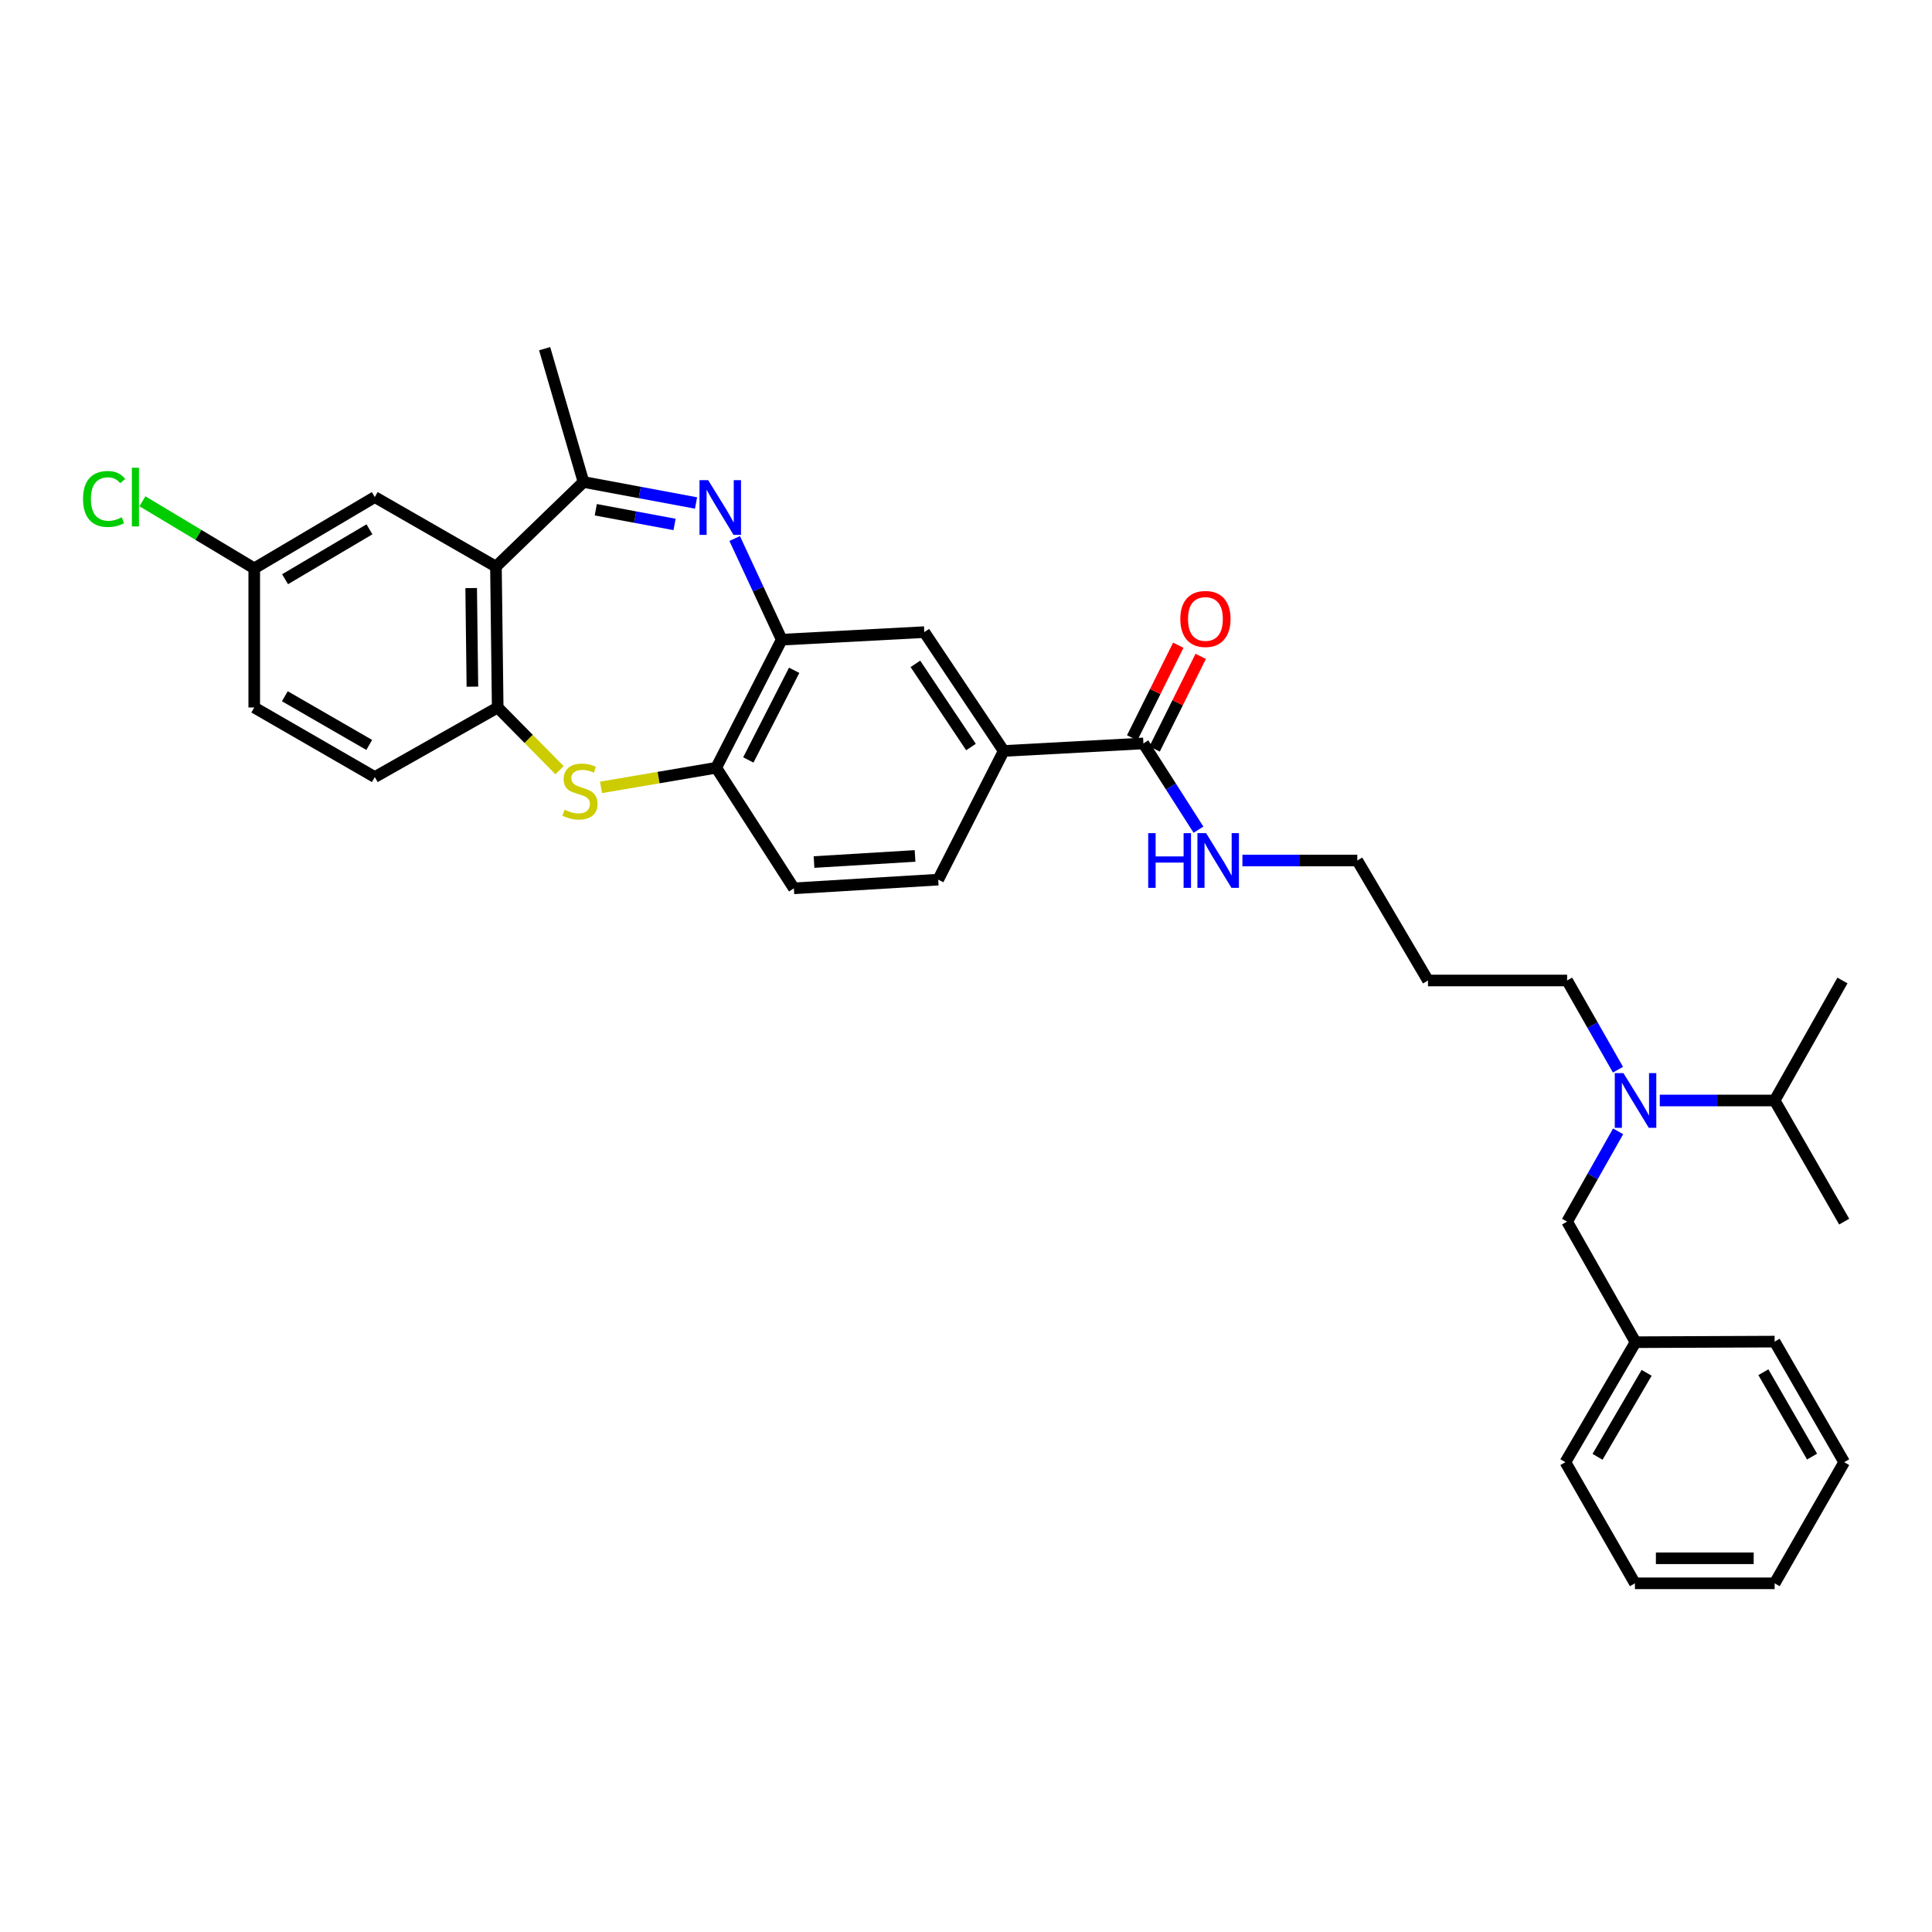 <?xml version='1.0' encoding='iso-8859-1'?>
<svg version='1.1' baseProfile='full'
              xmlns='http://www.w3.org/2000/svg'
                      xmlns:rdkit='http://www.rdkit.org/xml'
                      xmlns:xlink='http://www.w3.org/1999/xlink'
                  xml:space='preserve'
width='1000px' height='1000px' viewBox='0 0 1000 1000'>
<!-- END OF HEADER -->
<rect style='opacity:1.0;fill:#FFFFFF;stroke:none' width='1000' height='1000' x='0' y='0'> </rect>
<path class='bond-2' d='M 360.266,260.346 L 331.14,254.911' style='fill:none;fill-rule:evenodd;stroke:#0000FF;stroke-width:6px;stroke-linecap:butt;stroke-linejoin:miter;stroke-opacity:1' />
<path class='bond-2' d='M 331.14,254.911 L 302.014,249.476' style='fill:none;fill-rule:evenodd;stroke:#000000;stroke-width:6px;stroke-linecap:butt;stroke-linejoin:miter;stroke-opacity:1' />
<path class='bond-2' d='M 349.151,271.453 L 328.763,267.649' style='fill:none;fill-rule:evenodd;stroke:#0000FF;stroke-width:6px;stroke-linecap:butt;stroke-linejoin:miter;stroke-opacity:1' />
<path class='bond-2' d='M 328.763,267.649 L 308.375,263.844' style='fill:none;fill-rule:evenodd;stroke:#000000;stroke-width:6px;stroke-linecap:butt;stroke-linejoin:miter;stroke-opacity:1' />
<path class='bond-3' d='M 380.266,278.732 L 392.438,304.914' style='fill:none;fill-rule:evenodd;stroke:#0000FF;stroke-width:6px;stroke-linecap:butt;stroke-linejoin:miter;stroke-opacity:1' />
<path class='bond-3' d='M 392.438,304.914 L 404.611,331.096' style='fill:none;fill-rule:evenodd;stroke:#000000;stroke-width:6px;stroke-linecap:butt;stroke-linejoin:miter;stroke-opacity:1' />
<path class='bond-0' d='M 256.698,293.288 L 302.014,249.476' style='fill:none;fill-rule:evenodd;stroke:#000000;stroke-width:6px;stroke-linecap:butt;stroke-linejoin:miter;stroke-opacity:1' />
<path class='bond-4' d='M 256.698,293.288 L 257.605,366.197' style='fill:none;fill-rule:evenodd;stroke:#000000;stroke-width:6px;stroke-linecap:butt;stroke-linejoin:miter;stroke-opacity:1' />
<path class='bond-4' d='M 243.877,304.385 L 244.512,355.421' style='fill:none;fill-rule:evenodd;stroke:#000000;stroke-width:6px;stroke-linecap:butt;stroke-linejoin:miter;stroke-opacity:1' />
<path class='bond-10' d='M 256.698,293.288 L 193.996,257.287' style='fill:none;fill-rule:evenodd;stroke:#000000;stroke-width:6px;stroke-linecap:butt;stroke-linejoin:miter;stroke-opacity:1' />
<path class='bond-1' d='M 311.082,407.545 L 340.897,402.467' style='fill:none;fill-rule:evenodd;stroke:#CCCC00;stroke-width:6px;stroke-linecap:butt;stroke-linejoin:miter;stroke-opacity:1' />
<path class='bond-1' d='M 340.897,402.467 L 370.712,397.389' style='fill:none;fill-rule:evenodd;stroke:#000000;stroke-width:6px;stroke-linecap:butt;stroke-linejoin:miter;stroke-opacity:1' />
<path class='bond-33' d='M 289.617,398.653 L 273.611,382.425' style='fill:none;fill-rule:evenodd;stroke:#CCCC00;stroke-width:6px;stroke-linecap:butt;stroke-linejoin:miter;stroke-opacity:1' />
<path class='bond-33' d='M 273.611,382.425 L 257.605,366.197' style='fill:none;fill-rule:evenodd;stroke:#000000;stroke-width:6px;stroke-linecap:butt;stroke-linejoin:miter;stroke-opacity:1' />
<path class='bond-22' d='M 302.014,249.476 L 281.901,180.476' style='fill:none;fill-rule:evenodd;stroke:#000000;stroke-width:6px;stroke-linecap:butt;stroke-linejoin:miter;stroke-opacity:1' />
<path class='bond-5' d='M 404.611,331.096 L 370.712,397.389' style='fill:none;fill-rule:evenodd;stroke:#000000;stroke-width:6px;stroke-linecap:butt;stroke-linejoin:miter;stroke-opacity:1' />
<path class='bond-5' d='M 411.063,346.939 L 387.333,393.344' style='fill:none;fill-rule:evenodd;stroke:#000000;stroke-width:6px;stroke-linecap:butt;stroke-linejoin:miter;stroke-opacity:1' />
<path class='bond-8' d='M 404.611,331.096 L 478.419,327.187' style='fill:none;fill-rule:evenodd;stroke:#000000;stroke-width:6px;stroke-linecap:butt;stroke-linejoin:miter;stroke-opacity:1' />
<path class='bond-14' d='M 257.605,366.197 L 193.996,402.198' style='fill:none;fill-rule:evenodd;stroke:#000000;stroke-width:6px;stroke-linecap:butt;stroke-linejoin:miter;stroke-opacity:1' />
<path class='bond-13' d='M 370.712,397.389 L 410.91,459.802' style='fill:none;fill-rule:evenodd;stroke:#000000;stroke-width:6px;stroke-linecap:butt;stroke-linejoin:miter;stroke-opacity:1' />
<path class='bond-6' d='M 591.822,384.798 L 519.517,388.693' style='fill:none;fill-rule:evenodd;stroke:#000000;stroke-width:6px;stroke-linecap:butt;stroke-linejoin:miter;stroke-opacity:1' />
<path class='bond-12' d='M 597.622,387.685 L 609.554,363.712' style='fill:none;fill-rule:evenodd;stroke:#000000;stroke-width:6px;stroke-linecap:butt;stroke-linejoin:miter;stroke-opacity:1' />
<path class='bond-12' d='M 609.554,363.712 L 621.485,339.738' style='fill:none;fill-rule:evenodd;stroke:#FF0000;stroke-width:6px;stroke-linecap:butt;stroke-linejoin:miter;stroke-opacity:1' />
<path class='bond-12' d='M 586.021,381.911 L 597.953,357.938' style='fill:none;fill-rule:evenodd;stroke:#000000;stroke-width:6px;stroke-linecap:butt;stroke-linejoin:miter;stroke-opacity:1' />
<path class='bond-12' d='M 597.953,357.938 L 609.885,333.965' style='fill:none;fill-rule:evenodd;stroke:#FF0000;stroke-width:6px;stroke-linecap:butt;stroke-linejoin:miter;stroke-opacity:1' />
<path class='bond-16' d='M 591.822,384.798 L 606.079,407.119' style='fill:none;fill-rule:evenodd;stroke:#000000;stroke-width:6px;stroke-linecap:butt;stroke-linejoin:miter;stroke-opacity:1' />
<path class='bond-16' d='M 606.079,407.119 L 620.336,429.44' style='fill:none;fill-rule:evenodd;stroke:#0000FF;stroke-width:6px;stroke-linecap:butt;stroke-linejoin:miter;stroke-opacity:1' />
<path class='bond-7' d='M 519.517,388.693 L 478.419,327.187' style='fill:none;fill-rule:evenodd;stroke:#000000;stroke-width:6px;stroke-linecap:butt;stroke-linejoin:miter;stroke-opacity:1' />
<path class='bond-7' d='M 502.579,386.666 L 473.81,343.612' style='fill:none;fill-rule:evenodd;stroke:#000000;stroke-width:6px;stroke-linecap:butt;stroke-linejoin:miter;stroke-opacity:1' />
<path class='bond-15' d='M 519.517,388.693 L 485.618,455.296' style='fill:none;fill-rule:evenodd;stroke:#000000;stroke-width:6px;stroke-linecap:butt;stroke-linejoin:miter;stroke-opacity:1' />
<path class='bond-9' d='M 837.458,553.665 L 824.298,530.583' style='fill:none;fill-rule:evenodd;stroke:#0000FF;stroke-width:6px;stroke-linecap:butt;stroke-linejoin:miter;stroke-opacity:1' />
<path class='bond-9' d='M 824.298,530.583 L 811.139,507.501' style='fill:none;fill-rule:evenodd;stroke:#000000;stroke-width:6px;stroke-linecap:butt;stroke-linejoin:miter;stroke-opacity:1' />
<path class='bond-11' d='M 837.536,585.572 L 824.338,608.943' style='fill:none;fill-rule:evenodd;stroke:#0000FF;stroke-width:6px;stroke-linecap:butt;stroke-linejoin:miter;stroke-opacity:1' />
<path class='bond-11' d='M 824.338,608.943 L 811.139,632.313' style='fill:none;fill-rule:evenodd;stroke:#000000;stroke-width:6px;stroke-linecap:butt;stroke-linejoin:miter;stroke-opacity:1' />
<path class='bond-18' d='M 859.09,569.612 L 888.821,569.612' style='fill:none;fill-rule:evenodd;stroke:#0000FF;stroke-width:6px;stroke-linecap:butt;stroke-linejoin:miter;stroke-opacity:1' />
<path class='bond-18' d='M 888.821,569.612 L 918.552,569.612' style='fill:none;fill-rule:evenodd;stroke:#000000;stroke-width:6px;stroke-linecap:butt;stroke-linejoin:miter;stroke-opacity:1' />
<path class='bond-17' d='M 193.996,257.287 L 131.598,294.18' style='fill:none;fill-rule:evenodd;stroke:#000000;stroke-width:6px;stroke-linecap:butt;stroke-linejoin:miter;stroke-opacity:1' />
<path class='bond-17' d='M 191.232,273.975 L 147.552,299.8' style='fill:none;fill-rule:evenodd;stroke:#000000;stroke-width:6px;stroke-linecap:butt;stroke-linejoin:miter;stroke-opacity:1' />
<path class='bond-20' d='M 811.139,632.313 L 846.55,694.719' style='fill:none;fill-rule:evenodd;stroke:#000000;stroke-width:6px;stroke-linecap:butt;stroke-linejoin:miter;stroke-opacity:1' />
<path class='bond-34' d='M 410.91,459.802 L 485.618,455.296' style='fill:none;fill-rule:evenodd;stroke:#000000;stroke-width:6px;stroke-linecap:butt;stroke-linejoin:miter;stroke-opacity:1' />
<path class='bond-34' d='M 421.336,446.192 L 473.632,443.037' style='fill:none;fill-rule:evenodd;stroke:#000000;stroke-width:6px;stroke-linecap:butt;stroke-linejoin:miter;stroke-opacity:1' />
<path class='bond-35' d='M 193.996,402.198 L 131.598,366.197' style='fill:none;fill-rule:evenodd;stroke:#000000;stroke-width:6px;stroke-linecap:butt;stroke-linejoin:miter;stroke-opacity:1' />
<path class='bond-35' d='M 191.112,385.574 L 147.433,360.373' style='fill:none;fill-rule:evenodd;stroke:#000000;stroke-width:6px;stroke-linecap:butt;stroke-linejoin:miter;stroke-opacity:1' />
<path class='bond-25' d='M 643.069,445.397 L 672.8,445.397' style='fill:none;fill-rule:evenodd;stroke:#0000FF;stroke-width:6px;stroke-linecap:butt;stroke-linejoin:miter;stroke-opacity:1' />
<path class='bond-25' d='M 672.8,445.397 L 702.531,445.397' style='fill:none;fill-rule:evenodd;stroke:#000000;stroke-width:6px;stroke-linecap:butt;stroke-linejoin:miter;stroke-opacity:1' />
<path class='bond-19' d='M 131.598,294.18 L 131.598,366.197' style='fill:none;fill-rule:evenodd;stroke:#000000;stroke-width:6px;stroke-linecap:butt;stroke-linejoin:miter;stroke-opacity:1' />
<path class='bond-21' d='M 131.598,294.18 L 102.661,276.823' style='fill:none;fill-rule:evenodd;stroke:#000000;stroke-width:6px;stroke-linecap:butt;stroke-linejoin:miter;stroke-opacity:1' />
<path class='bond-21' d='M 102.661,276.823 L 73.725,259.466' style='fill:none;fill-rule:evenodd;stroke:#00CC00;stroke-width:6px;stroke-linecap:butt;stroke-linejoin:miter;stroke-opacity:1' />
<path class='bond-26' d='M 918.552,569.612 L 954.545,632.313' style='fill:none;fill-rule:evenodd;stroke:#000000;stroke-width:6px;stroke-linecap:butt;stroke-linejoin:miter;stroke-opacity:1' />
<path class='bond-27' d='M 918.552,569.612 L 953.653,507.501' style='fill:none;fill-rule:evenodd;stroke:#000000;stroke-width:6px;stroke-linecap:butt;stroke-linejoin:miter;stroke-opacity:1' />
<path class='bond-28' d='M 846.55,694.719 L 810.246,756.823' style='fill:none;fill-rule:evenodd;stroke:#000000;stroke-width:6px;stroke-linecap:butt;stroke-linejoin:miter;stroke-opacity:1' />
<path class='bond-28' d='M 852.291,710.574 L 826.878,754.047' style='fill:none;fill-rule:evenodd;stroke:#000000;stroke-width:6px;stroke-linecap:butt;stroke-linejoin:miter;stroke-opacity:1' />
<path class='bond-29' d='M 846.55,694.719 L 918.552,694.417' style='fill:none;fill-rule:evenodd;stroke:#000000;stroke-width:6px;stroke-linecap:butt;stroke-linejoin:miter;stroke-opacity:1' />
<path class='bond-23' d='M 811.139,507.501 L 739.13,507.501' style='fill:none;fill-rule:evenodd;stroke:#000000;stroke-width:6px;stroke-linecap:butt;stroke-linejoin:miter;stroke-opacity:1' />
<path class='bond-24' d='M 739.13,507.501 L 702.531,445.397' style='fill:none;fill-rule:evenodd;stroke:#000000;stroke-width:6px;stroke-linecap:butt;stroke-linejoin:miter;stroke-opacity:1' />
<path class='bond-31' d='M 810.246,756.823 L 846.24,819.524' style='fill:none;fill-rule:evenodd;stroke:#000000;stroke-width:6px;stroke-linecap:butt;stroke-linejoin:miter;stroke-opacity:1' />
<path class='bond-30' d='M 918.552,694.417 L 954.545,756.823' style='fill:none;fill-rule:evenodd;stroke:#000000;stroke-width:6px;stroke-linecap:butt;stroke-linejoin:miter;stroke-opacity:1' />
<path class='bond-30' d='M 912.726,710.252 L 937.922,753.936' style='fill:none;fill-rule:evenodd;stroke:#000000;stroke-width:6px;stroke-linecap:butt;stroke-linejoin:miter;stroke-opacity:1' />
<path class='bond-32' d='M 954.545,756.823 L 918.552,819.524' style='fill:none;fill-rule:evenodd;stroke:#000000;stroke-width:6px;stroke-linecap:butt;stroke-linejoin:miter;stroke-opacity:1' />
<path class='bond-36' d='M 846.24,819.524 L 918.552,819.524' style='fill:none;fill-rule:evenodd;stroke:#000000;stroke-width:6px;stroke-linecap:butt;stroke-linejoin:miter;stroke-opacity:1' />
<path class='bond-36' d='M 857.087,806.566 L 907.705,806.566' style='fill:none;fill-rule:evenodd;stroke:#000000;stroke-width:6px;stroke-linecap:butt;stroke-linejoin:miter;stroke-opacity:1' />
<path  class='atom-0' d='M 366.546 248.526
L 375.826 263.526
Q 376.746 265.006, 378.226 267.686
Q 379.706 270.366, 379.786 270.526
L 379.786 248.526
L 383.546 248.526
L 383.546 276.846
L 379.666 276.846
L 369.706 260.446
Q 368.546 258.526, 367.306 256.326
Q 366.106 254.126, 365.746 253.446
L 365.746 276.846
L 362.066 276.846
L 362.066 248.526
L 366.546 248.526
' fill='#0000FF'/>
<path  class='atom-2' d='M 292.214 419.116
Q 292.534 419.236, 293.854 419.796
Q 295.174 420.356, 296.614 420.716
Q 298.094 421.036, 299.534 421.036
Q 302.214 421.036, 303.774 419.756
Q 305.334 418.436, 305.334 416.156
Q 305.334 414.596, 304.534 413.636
Q 303.774 412.676, 302.574 412.156
Q 301.374 411.636, 299.374 411.036
Q 296.854 410.276, 295.334 409.556
Q 293.854 408.836, 292.774 407.316
Q 291.734 405.796, 291.734 403.236
Q 291.734 399.676, 294.134 397.476
Q 296.574 395.276, 301.374 395.276
Q 304.654 395.276, 308.374 396.836
L 307.454 399.916
Q 304.054 398.516, 301.494 398.516
Q 298.734 398.516, 297.214 399.676
Q 295.694 400.796, 295.734 402.756
Q 295.734 404.276, 296.494 405.196
Q 297.294 406.116, 298.414 406.636
Q 299.574 407.156, 301.494 407.756
Q 304.054 408.556, 305.574 409.356
Q 307.094 410.156, 308.174 411.796
Q 309.294 413.396, 309.294 416.156
Q 309.294 420.076, 306.654 422.196
Q 304.054 424.276, 299.694 424.276
Q 297.174 424.276, 295.254 423.716
Q 293.374 423.196, 291.134 422.276
L 292.214 419.116
' fill='#CCCC00'/>
<path  class='atom-10' d='M 840.29 555.452
L 849.57 570.452
Q 850.49 571.932, 851.97 574.612
Q 853.45 577.292, 853.53 577.452
L 853.53 555.452
L 857.29 555.452
L 857.29 583.772
L 853.41 583.772
L 843.45 567.372
Q 842.29 565.452, 841.05 563.252
Q 839.85 561.052, 839.49 560.372
L 839.49 583.772
L 835.81 583.772
L 835.81 555.452
L 840.29 555.452
' fill='#0000FF'/>
<path  class='atom-13' d='M 610.928 320.37
Q 610.928 313.57, 614.288 309.77
Q 617.648 305.97, 623.928 305.97
Q 630.208 305.97, 633.568 309.77
Q 636.928 313.57, 636.928 320.37
Q 636.928 327.25, 633.528 331.17
Q 630.128 335.05, 623.928 335.05
Q 617.688 335.05, 614.288 331.17
Q 610.928 327.29, 610.928 320.37
M 623.928 331.85
Q 628.248 331.85, 630.568 328.97
Q 632.928 326.05, 632.928 320.37
Q 632.928 314.81, 630.568 312.01
Q 628.248 309.17, 623.928 309.17
Q 619.608 309.17, 617.248 311.97
Q 614.928 314.77, 614.928 320.37
Q 614.928 326.09, 617.248 328.97
Q 619.608 331.85, 623.928 331.85
' fill='#FF0000'/>
<path  class='atom-17' d='M 594.309 431.237
L 598.149 431.237
L 598.149 443.277
L 612.629 443.277
L 612.629 431.237
L 616.469 431.237
L 616.469 459.557
L 612.629 459.557
L 612.629 446.477
L 598.149 446.477
L 598.149 459.557
L 594.309 459.557
L 594.309 431.237
' fill='#0000FF'/>
<path  class='atom-17' d='M 624.269 431.237
L 633.549 446.237
Q 634.469 447.717, 635.949 450.397
Q 637.429 453.077, 637.509 453.237
L 637.509 431.237
L 641.269 431.237
L 641.269 459.557
L 637.389 459.557
L 627.429 443.157
Q 626.269 441.237, 625.029 439.037
Q 623.829 436.837, 623.469 436.157
L 623.469 459.557
L 619.789 459.557
L 619.789 431.237
L 624.269 431.237
' fill='#0000FF'/>
<path  class='atom-22' d='M 42.971 258.267
Q 42.971 251.227, 46.251 247.547
Q 49.571 243.827, 55.851 243.827
Q 61.691 243.827, 64.811 247.947
L 62.171 250.107
Q 59.891 247.107, 55.851 247.107
Q 51.571 247.107, 49.291 249.987
Q 47.051 252.827, 47.051 258.267
Q 47.051 263.867, 49.371 266.747
Q 51.731 269.627, 56.291 269.627
Q 59.411 269.627, 63.051 267.747
L 64.171 270.747
Q 62.691 271.707, 60.451 272.267
Q 58.211 272.827, 55.731 272.827
Q 49.571 272.827, 46.251 269.067
Q 42.971 265.307, 42.971 258.267
' fill='#00CC00'/>
<path  class='atom-22' d='M 68.251 242.107
L 71.931 242.107
L 71.931 272.467
L 68.251 272.467
L 68.251 242.107
' fill='#00CC00'/>
</svg>
